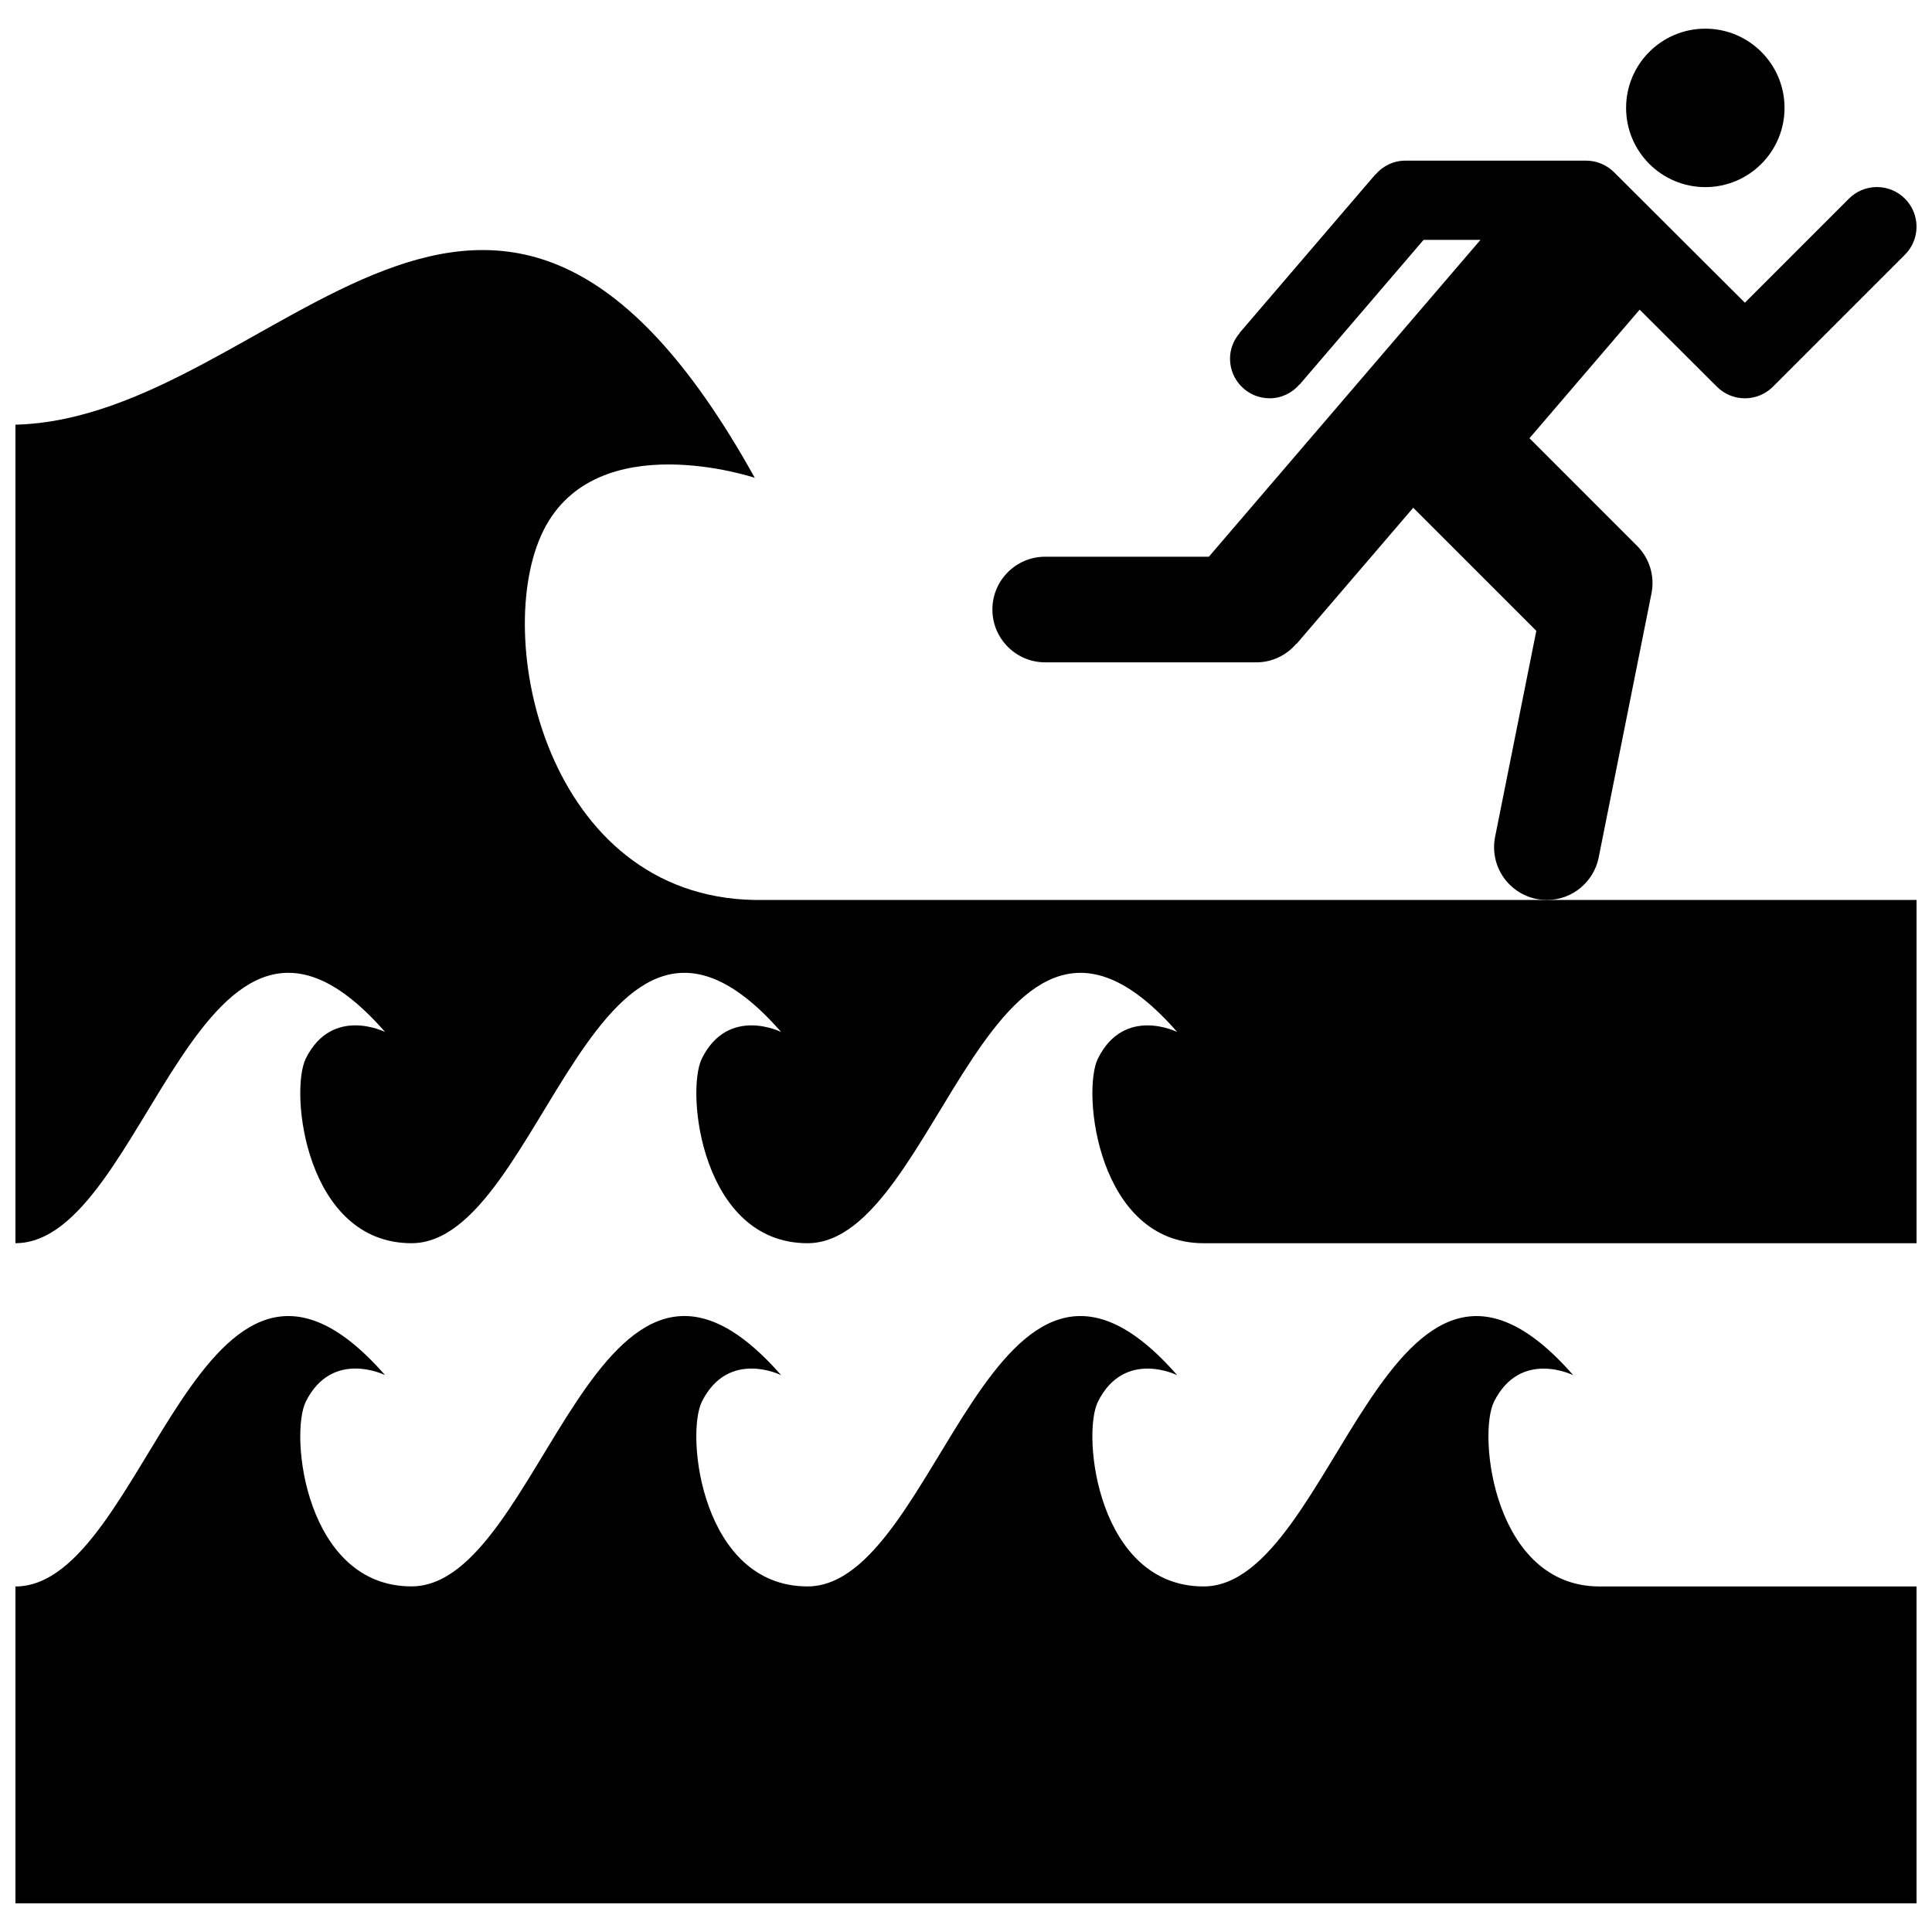 <?xml version="1.0" encoding="UTF-8"?>
<!-- Uploaded to: SVG Repo, www.svgrepo.com, Generator: SVG Repo Mixer Tools -->
<svg width="800px" height="800px" version="1.1" viewBox="144 144 512 512" xmlns="http://www.w3.org/2000/svg">
 <defs>
  <clipPath id="c">
   <path d="m148.09 492h503.81v157h-503.81z"/>
  </clipPath>
  <clipPath id="b">
   <path d="m406 186h245.9v197h-245.9z"/>
  </clipPath>
  <clipPath id="a">
   <path d="m148.09 210h503.81v264h-503.81z"/>
  </clipPath>
 </defs>
 <g clip-path="url(#c)">
  <path d="m567.93 564.43c-28.027 0-32.422-40.133-27.992-48.98 7.004-13.996 20.992-7.004 20.992-7.004-48.98-55.973-62.977 55.977-97.961 55.977-28.027 0-32.422-40.133-27.992-48.98 6.996-13.996 20.992-7.004 20.992-7.004-48.984-55.973-62.977 55.977-97.965 55.977-28.027 0-32.414-40.133-27.988-48.98 6.996-13.996 20.992-7.004 20.992-7.004-48.98-55.973-62.977 55.977-97.961 55.977-28.031 0-32.414-40.133-27.992-48.98 6.996-13.996 20.992-7.004 20.992-7.004-48.977-55.941-62.973 56.008-97.957 56.008v83.969h503.81v-83.969z"/>
 </g>
 <g clip-path="url(#b)">
  <path d="m641.41 193.57c-2.898 0-5.527 1.176-7.426 3.074l-27.574 27.574-34.676-34.582c-1.906-1.891-4.516-3.062-7.41-3.062h-47.887c-3.188 0-6.016 1.457-7.941 3.703l-0.027-0.031-35.973 41.984 0.031 0.035c-1.57 1.828-2.559 4.18-2.559 6.793 0 5.793 4.707 10.496 10.5 10.496 3.184 0 6.012-1.457 7.934-3.703l0.031 0.035 32.828-38.316h15.074l-71.973 83.965h-43.371c-7.727 0-13.996 6.266-13.996 13.996 0 7.727 6.266 13.996 13.996 13.996h55.973c4.254 0 8.012-1.934 10.578-4.926l0.051 0.039 30.93-36.082 32.617 32.617-10.898 54.477s-0.004 0.047-0.016 0.07l-0.004 0.039c-0.176 0.887-0.277 1.805-0.277 2.746 0 7.727 6.266 13.996 13.996 13.996 6.793 0 12.438-4.836 13.723-11.246l13.969-69.863c0.004-0.023 0.004-0.051 0.016-0.07l0.004-0.039c0.176-0.887 0.277-1.805 0.277-2.746 0-3.871-1.57-7.367-4.109-9.898l-28.496-28.504 29.199-34.074 20.488 20.434c1.898 1.891 4.516 3.059 7.41 3.059 2.898 0 5.523-1.176 7.422-3.074l34.984-34.984c1.898-1.898 3.074-4.523 3.074-7.422 0-5.797-4.703-10.504-10.492-10.504z"/>
 </g>
 <path d="m616.92 172.59c0 11.594-9.398 20.996-20.992 20.996s-20.996-9.402-20.996-20.996 9.402-20.992 20.996-20.992 20.992 9.398 20.992 20.992"/>
 <g clip-path="url(#a)">
  <path d="m344.02 382.5c-55.211-0.902-69.973-69.973-55.977-97.961 13.996-27.992 55.977-13.914 55.977-13.914-69.973-126.04-126.57-15.852-195.93-14.078v216.91c34.984 0 48.98-111.96 97.961-55.973 0 0-13.996-7.004-20.992 6.996-4.422 8.848-0.039 48.98 27.992 48.98 34.984 0 48.98-111.96 97.961-55.973 0 0-13.996-7.004-20.992 6.996-4.422 8.848-0.039 48.98 27.988 48.98 34.988 0 48.98-111.96 97.965-55.973 0 0-13.996-7.004-20.992 6.996-4.43 8.848-0.039 48.98 27.992 48.98l188.93 0.004v-90.977z"/>
 </g>
</svg>